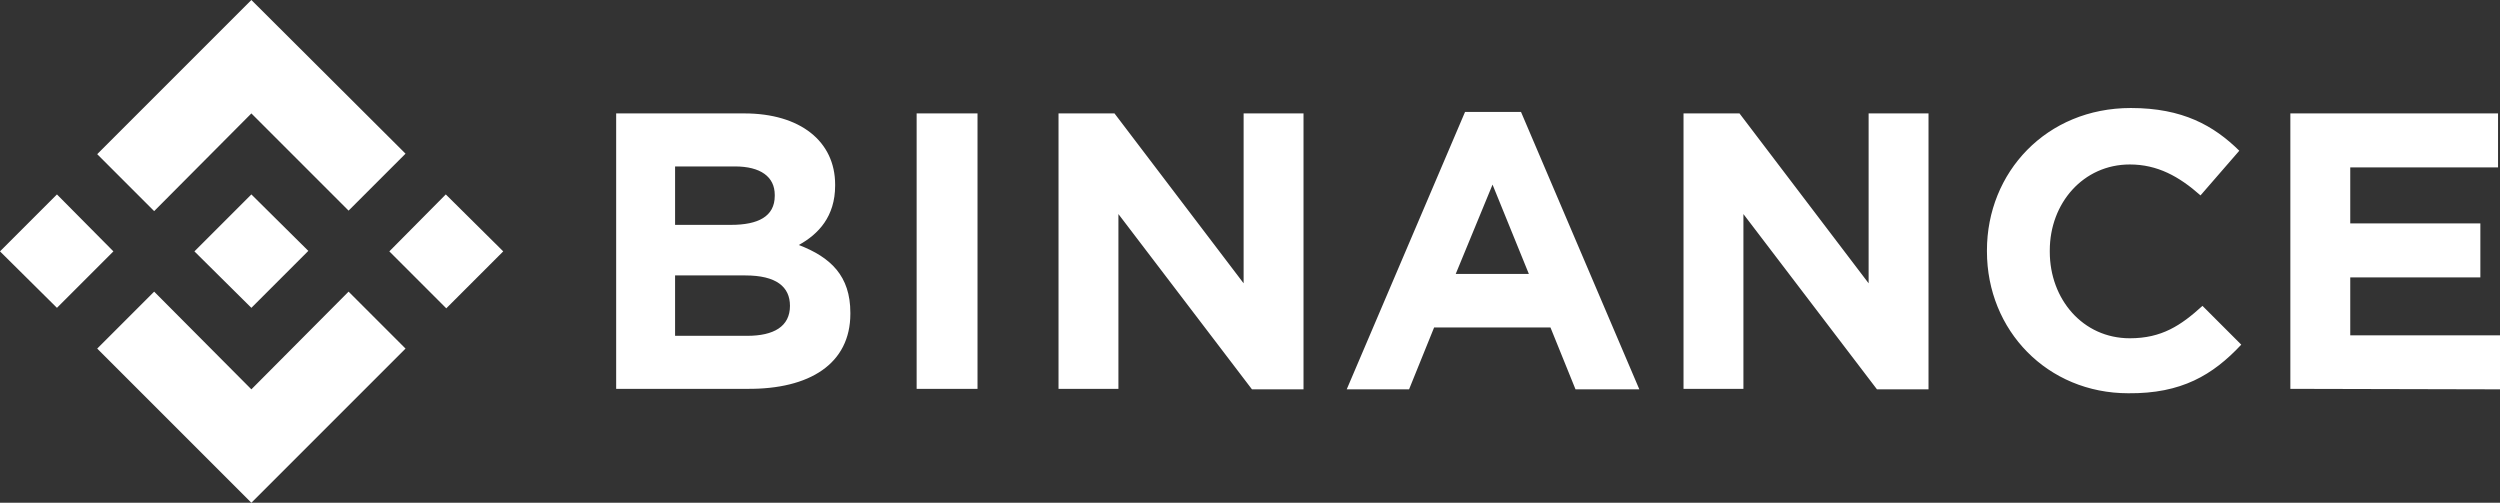 <?xml version="1.0" encoding="UTF-8"?>
<svg id="Layer_2" data-name="Layer 2" xmlns="http://www.w3.org/2000/svg" viewBox="0 0 509.2 102.4">
  <rect x="0" y="0" width="509.2" height="102.4" fill="#333333" stroke="none"/>
  <defs>
    <style>
      .cls-1 {
        fill: #fff;
        stroke-width: 0px;
      }
    </style>
  </defs>
  <g id="Layer_1-2" data-name="Layer 1">
    <path class="cls-1" d="m23.1,51.2l-11.5,11.5L0,51.2l11.6-11.6,11.5,11.6Zm28.1-28.1l19.8,19.8,11.6-11.6L51.2,0l-31.4,31.4,11.6,11.6,19.8-19.9Zm39.6,16.5l-11.5,11.6,11.6,11.6,11.6-11.6-11.7-11.6Zm-39.6,39.7l-19.8-19.9-11.6,11.6,31.4,31.4,31.4-31.4-11.6-11.6-19.8,19.9Zm0-16.6l11.6-11.6-11.6-11.5-11.6,11.6,11.6,11.5Zm122,1.2v-.2c0-7.5-4-11.3-10.5-13.8,4-2.2,7.4-5.8,7.4-12.1v-.2c0-8.8-7.1-14.5-18.5-14.5h-26.1v56.1h26.7c12.7.1,21-5.1,21-15.3Zm-15.4-24c0,4.2-3.4,5.9-8.9,5.9h-11.4v-11.9h12.2c5.2,0,8.1,2.1,8.1,5.8v.2h0Zm3.1,22.4c0,4.2-3.3,6.1-8.7,6.1h-14.7v-12.3h14.3c6.3,0,9.1,2.3,9.1,6.2h0Zm38.2,17V23.1h-12.4v56.1h12.4v.1Zm66.4,0V23.1h-12.2v34.6l-26.3-34.6h-11.4v56.1h12.2v-35.6l27.2,35.7h10.5Zm68.4,0l-24.1-56.5h-11.4l-24.1,56.5h12.7l5.1-12.6h23.7l5.1,12.6h13Zm-22.5-23.5h-14.9l7.5-18.2,7.4,18.2Zm81.4,23.5V23.1h-12.2v34.6l-26.3-34.6h-11.4v56.1h12.2v-35.6l27.2,35.7h10.5Zm63.7-9.1l-7.9-7.9c-4.4,4-8.3,6.6-14.8,6.6-9.6,0-16.3-8-16.3-17.6v-.3c0-9.6,6.8-17.5,16.3-17.5,5.6,0,10,2.4,14.4,6.3l7.9-9.1c-5.2-5.1-11.5-8.7-22.1-8.7-17.2,0-29.3,13.1-29.3,29v.2c0,16.1,12.3,28.9,28.8,28.9,10.8.1,17.2-3.7,23-9.9Zm52.7,9.1v-11h-30.5v-11.8h26.5v-11h-26.5v-11.4h30.1v-11h-42.3v56.1l42.7.1Z"/>
  </g>
</svg>